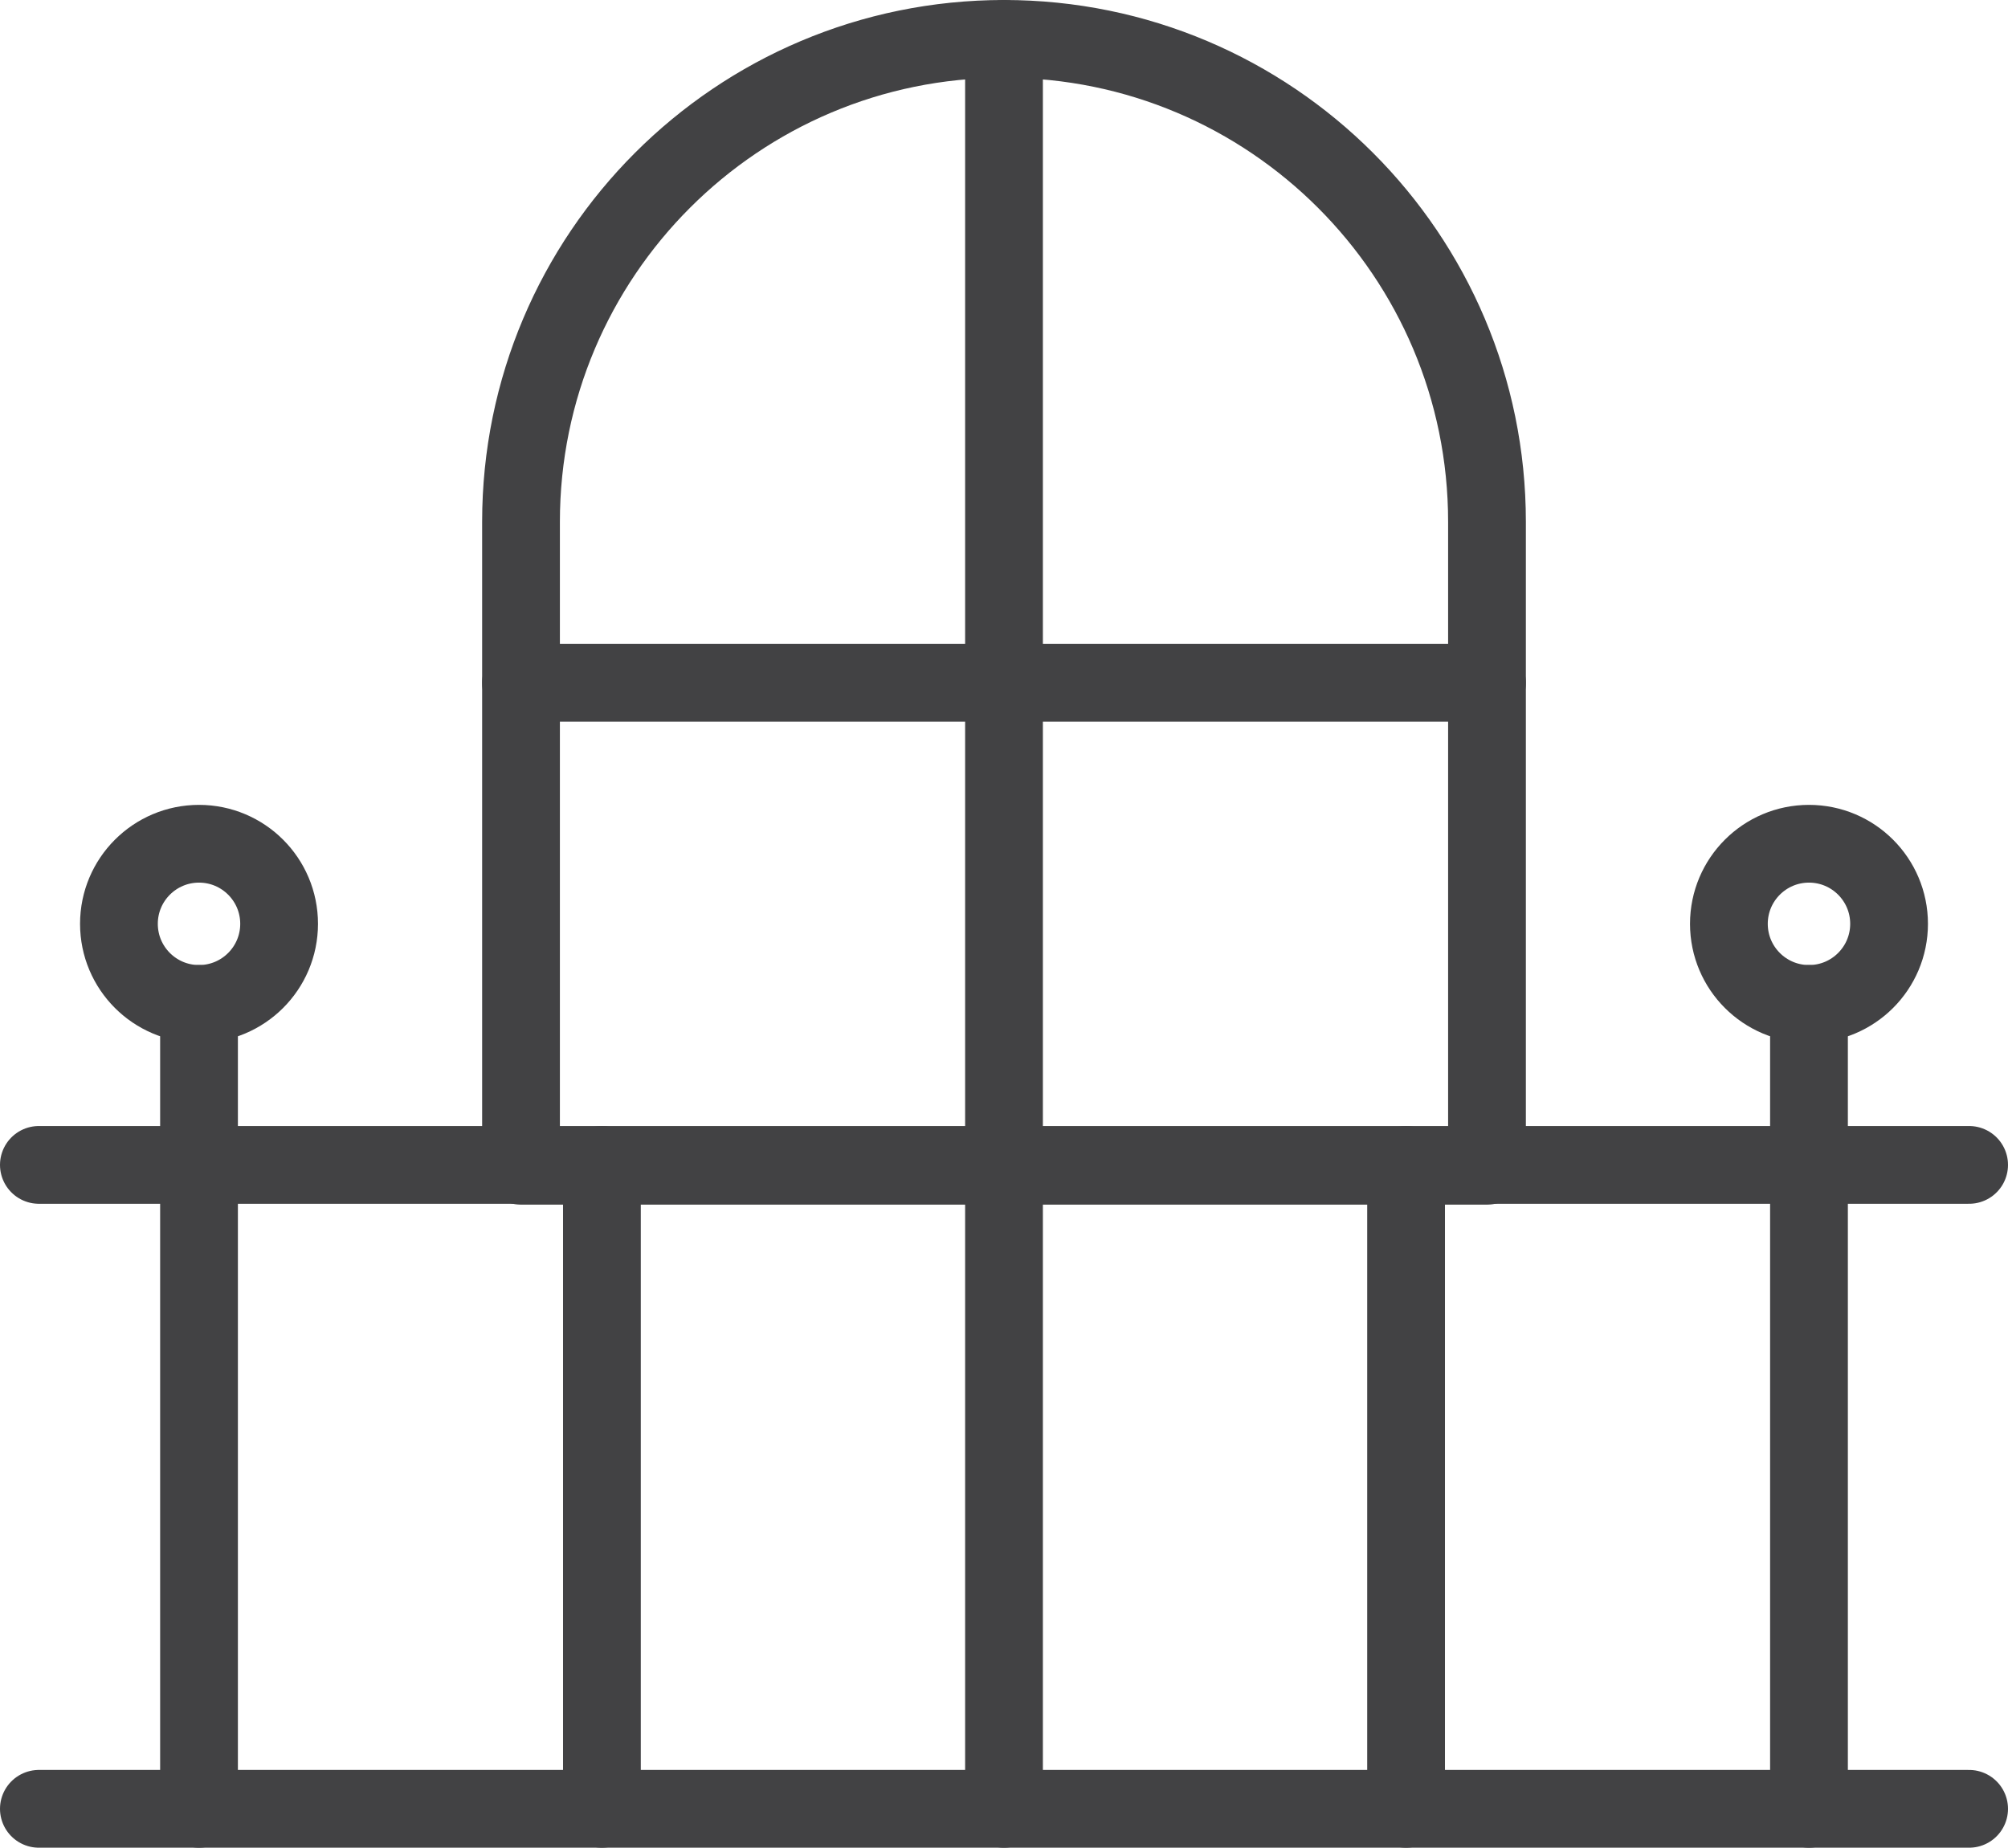 <?xml version="1.0" encoding="UTF-8"?><svg id="Ebene_2" xmlns="http://www.w3.org/2000/svg" viewBox="0 0 516.48 475.29"><defs><style>.cls-1{fill:none;stroke:#424244;stroke-linecap:round;stroke-linejoin:round;stroke-width:20px;}</style></defs><g id="Layer_1"><line class="cls-1" x1="506.48" y1="465.29" x2="10" y2="465.29"/><line class="cls-1" x1="258.24" y1="299.65" x2="258.24" y2="465.29"/><line class="cls-1" x1="361.66" y1="299.65" x2="361.66" y2="465.29"/><line class="cls-1" x1="51.19" y1="258.24" x2="51.19" y2="465.29"/><line class="cls-1" x1="154.82" y1="299.65" x2="154.82" y2="465.29"/><line class="cls-1" x1="465.29" y1="258.24" x2="465.29" y2="465.29"/><line class="cls-1" x1="10" y1="299.65" x2="506.48" y2="299.65"/><circle class="cls-1" cx="51.19" cy="237.64" r="20.6"/><circle class="cls-1" cx="465.29" cy="237.64" r="20.6"/><path class="cls-1" d="M258.24,10h0c68.61,0,124.23,55.62,124.23,124.23v165.64h-248.46v-165.64c0-68.61,55.62-124.23,124.23-124.23Z"/><line class="cls-1" x1="258.24" y1="10" x2="258.24" y2="299.65"/><line class="cls-1" x1="134.01" y1="175.64" x2="382.47" y2="175.64"/></g></svg>